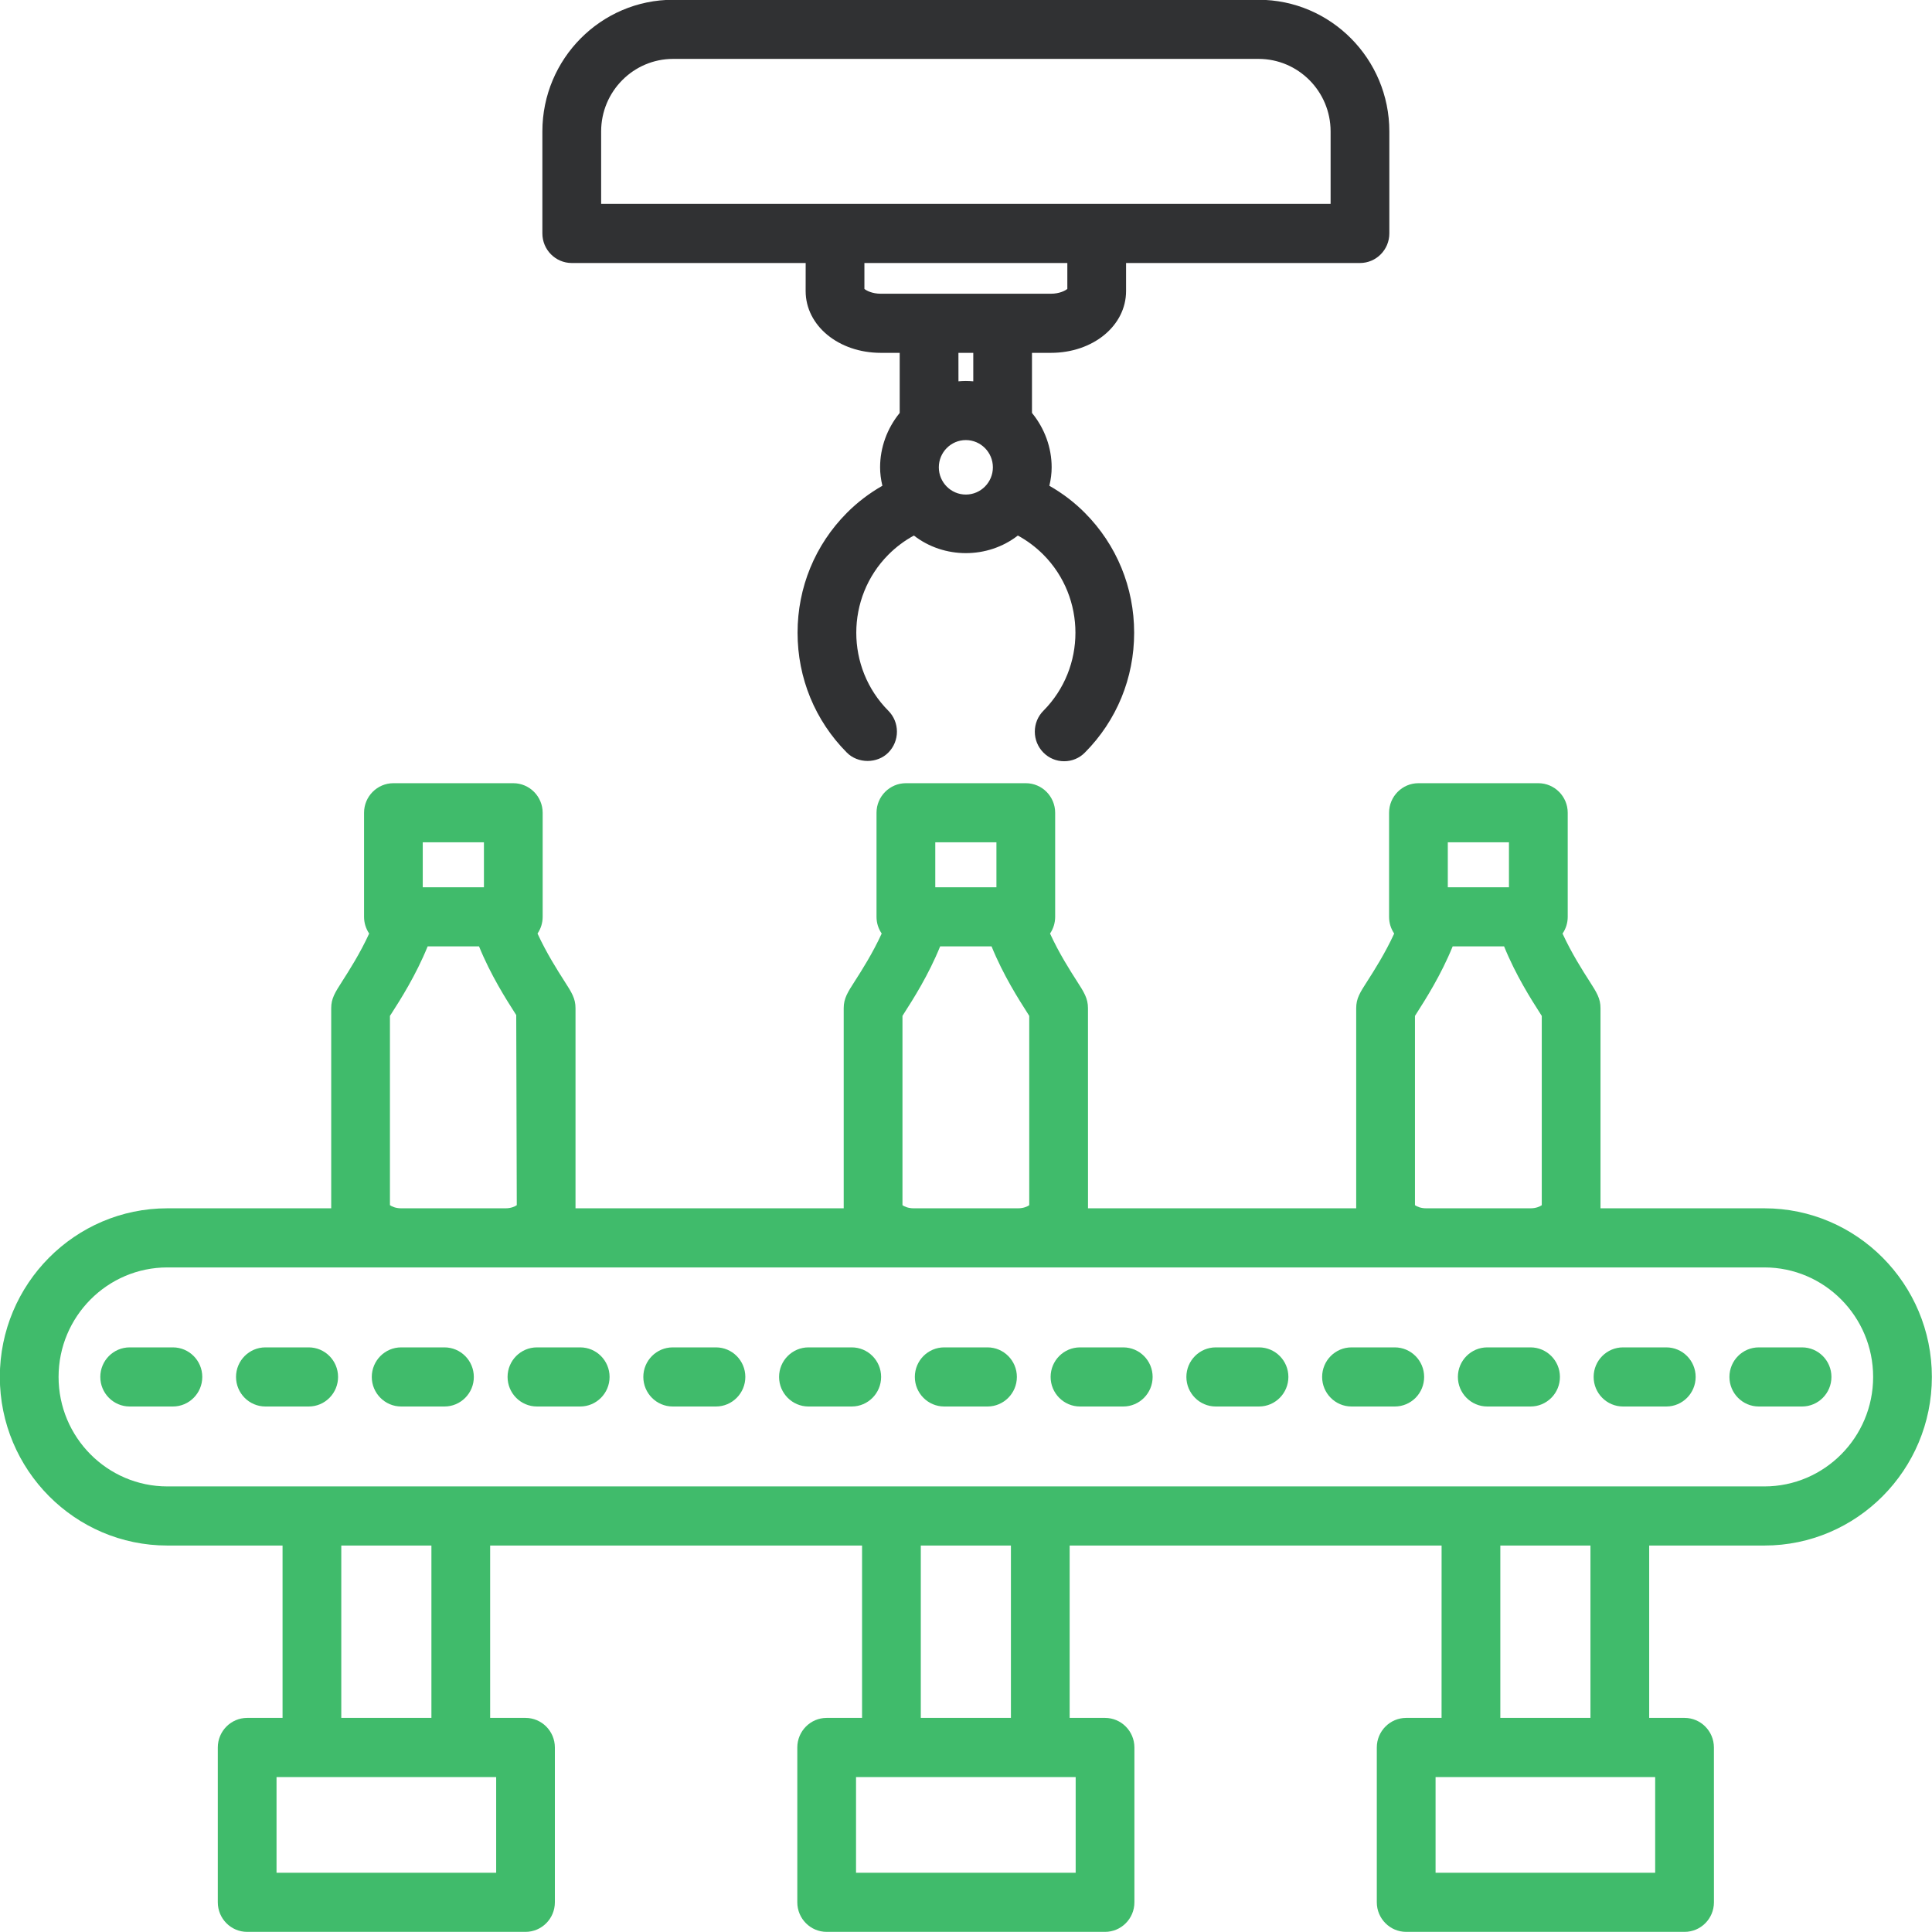 <svg 
 xmlns="http://www.w3.org/2000/svg"
 xmlns:xlink="http://www.w3.org/1999/xlink"
 width="60px" height="60px">
<path fill-rule="evenodd"  fill="rgb(64, 187, 107)"
 d="M54.795,47.998 L51.217,47.998 L51.217,53.351 L52.316,53.351 C52.818,53.351 53.227,53.763 53.227,54.270 L53.228,59.078 C53.228,59.584 52.819,59.996 52.316,59.996 L43.671,59.996 C43.168,59.996 42.758,59.584 42.758,59.078 L42.758,54.270 C42.758,53.763 43.168,53.351 43.671,53.351 L44.769,53.351 L44.770,47.998 L33.219,47.998 L33.219,53.351 L34.318,53.351 C34.821,53.351 35.230,53.763 35.230,54.270 L35.230,59.078 C35.230,59.584 34.821,59.996 34.318,59.996 L25.673,59.996 C25.170,59.996 24.761,59.584 24.761,59.078 L24.761,54.270 C24.761,53.763 25.170,53.351 25.673,53.351 L26.772,53.351 L26.772,47.998 L15.222,47.998 L15.222,53.351 L16.320,53.351 C16.823,53.351 17.232,53.763 17.232,54.270 L17.232,59.078 C17.232,59.584 16.823,59.996 16.320,59.996 L7.676,59.996 C7.173,59.996 6.764,59.584 6.764,59.078 L6.764,54.270 C6.764,53.763 7.173,53.351 7.676,53.351 L8.775,53.351 L8.775,47.998 L5.197,47.998 C2.329,47.998 -0.005,45.649 -0.005,42.762 C-0.005,39.874 2.329,37.525 5.197,37.525 L10.286,37.525 C10.286,37.517 10.286,37.509 10.286,37.501 L10.286,31.311 C10.286,31.009 10.401,30.829 10.630,30.471 C10.841,30.141 11.183,29.607 11.465,28.992 C11.362,28.840 11.306,28.661 11.306,28.473 L11.306,25.241 C11.306,24.735 11.715,24.323 12.218,24.323 L15.940,24.323 C16.443,24.323 16.853,24.735 16.853,25.241 L16.853,28.473 C16.853,28.661 16.797,28.840 16.693,28.992 C16.974,29.602 17.315,30.137 17.525,30.465 C17.757,30.827 17.873,31.007 17.873,31.311 L17.873,37.501 C17.873,37.509 17.873,37.517 17.873,37.525 L26.202,37.525 C26.202,37.517 26.202,37.509 26.202,37.501 L26.202,31.311 C26.202,31.005 26.326,30.815 26.549,30.468 C26.758,30.142 27.098,29.610 27.382,28.992 C27.277,28.840 27.221,28.661 27.221,28.473 L27.221,25.241 C27.221,24.735 27.631,24.323 28.134,24.323 L31.858,24.323 C32.360,24.323 32.769,24.735 32.769,25.241 L32.769,28.473 C32.769,28.661 32.713,28.840 32.610,28.992 C32.893,29.610 33.234,30.142 33.443,30.468 C33.666,30.815 33.788,31.005 33.788,31.311 L33.789,37.501 C33.789,37.509 33.789,37.517 33.788,37.525 L42.119,37.525 C42.118,37.517 42.118,37.509 42.118,37.501 L42.118,31.311 C42.118,31.007 42.234,30.827 42.465,30.468 C42.676,30.138 43.018,29.603 43.298,28.992 C43.194,28.840 43.139,28.661 43.139,28.473 L43.139,25.241 C43.139,24.735 43.548,24.323 44.050,24.323 L47.774,24.323 C48.277,24.323 48.687,24.735 48.687,25.241 L48.687,28.473 C48.687,28.661 48.631,28.841 48.526,28.993 C48.809,29.607 49.150,30.141 49.360,30.468 C49.591,30.829 49.705,31.009 49.705,31.311 L49.705,37.501 C49.705,37.509 49.705,37.517 49.705,37.525 L54.795,37.525 C57.663,37.525 59.996,39.874 59.996,42.762 C59.996,45.649 57.663,47.998 54.795,47.998 ZM44.583,55.188 L44.583,58.160 L51.403,58.160 L51.403,55.188 L44.583,55.188 ZM49.393,53.351 L49.393,47.998 L46.594,47.998 L46.594,53.351 L49.393,53.351 ZM26.585,55.188 L26.585,58.160 L33.406,58.160 L33.406,55.188 L26.585,55.188 ZM31.395,53.351 L31.395,47.998 L28.596,47.998 L28.596,53.351 L31.395,53.351 ZM8.588,55.188 L8.588,58.160 L15.409,58.160 L15.409,55.188 L8.588,55.188 ZM13.398,53.351 L13.398,47.998 L10.599,47.998 L10.599,53.351 L13.398,53.351 ZM15.029,26.159 L13.129,26.159 L13.129,27.555 L15.029,27.555 L15.029,26.159 ZM16.032,31.523 L15.993,31.462 C15.726,31.045 15.241,30.286 14.877,29.391 L13.281,29.391 C12.917,30.288 12.433,31.046 12.166,31.463 L12.110,31.549 L12.110,37.427 C12.162,37.465 12.281,37.525 12.461,37.525 L15.698,37.525 C15.878,37.525 15.997,37.465 16.049,37.428 L16.032,31.523 ZM30.945,26.159 L29.046,26.159 L29.046,27.555 L30.945,27.555 L30.945,26.159 ZM31.964,31.549 L31.909,31.461 C31.643,31.045 31.158,30.287 30.794,29.391 L29.197,29.391 C28.834,30.287 28.349,31.045 28.081,31.463 L28.027,31.549 L28.027,37.428 C28.078,37.465 28.197,37.525 28.378,37.525 L31.614,37.525 C31.795,37.525 31.913,37.465 31.964,37.428 L31.964,31.549 ZM46.862,26.159 L44.963,26.159 L44.963,27.555 L46.862,27.555 L46.862,26.159 ZM47.881,31.550 L47.827,31.465 C47.559,31.046 47.074,30.288 46.711,29.391 L45.114,29.391 C44.750,30.287 44.265,31.045 43.998,31.463 L43.943,31.550 L43.943,37.427 C43.994,37.465 44.113,37.525 44.294,37.525 L47.530,37.525 C47.711,37.525 47.830,37.465 47.881,37.428 L47.881,31.550 ZM54.795,39.361 L5.197,39.361 C3.335,39.361 1.819,40.887 1.819,42.762 C1.819,44.637 3.335,46.162 5.197,46.162 L54.795,46.162 C56.657,46.162 58.172,44.637 58.172,42.762 C58.172,40.887 56.657,39.361 54.795,39.361 ZM55.965,43.680 L54.621,43.680 C54.118,43.680 53.709,43.268 53.709,42.762 C53.709,42.255 54.118,41.844 54.621,41.844 L55.965,41.844 C56.467,41.844 56.877,42.255 56.877,42.762 C56.877,43.268 56.467,43.680 55.965,43.680 ZM51.749,43.680 L50.404,43.680 C49.901,43.680 49.492,43.268 49.492,42.762 C49.492,42.255 49.901,41.844 50.404,41.844 L51.749,41.844 C52.251,41.844 52.660,42.255 52.660,42.762 C52.660,43.268 52.251,43.680 51.749,43.680 ZM47.533,43.680 L46.188,43.680 C45.686,43.680 45.276,43.268 45.276,42.762 C45.276,42.255 45.686,41.844 46.188,41.844 L47.533,41.844 C48.035,41.844 48.445,42.255 48.445,42.762 C48.445,43.006 48.350,43.237 48.178,43.411 C48.005,43.584 47.776,43.680 47.533,43.680 ZM43.316,43.680 L41.972,43.680 C41.469,43.680 41.060,43.268 41.060,42.762 C41.060,42.255 41.469,41.844 41.972,41.844 L43.316,41.844 C43.818,41.844 44.228,42.255 44.228,42.762 C44.228,43.007 44.133,43.237 43.962,43.411 C43.789,43.584 43.560,43.680 43.316,43.680 ZM39.100,43.680 L37.756,43.680 C37.254,43.680 36.844,43.268 36.844,42.762 C36.844,42.255 37.254,41.844 37.756,41.844 L39.100,41.844 C39.603,41.844 40.012,42.255 40.012,42.762 C40.012,43.268 39.603,43.680 39.100,43.680 ZM34.884,43.680 L33.541,43.680 C33.037,43.680 32.628,43.268 32.628,42.762 C32.628,42.255 33.037,41.844 33.541,41.844 L34.884,41.844 C35.387,41.844 35.796,42.255 35.796,42.762 C35.796,43.268 35.387,43.680 34.884,43.680 ZM30.668,43.680 L29.323,43.680 C28.820,43.680 28.411,43.268 28.411,42.762 C28.411,42.255 28.820,41.844 29.323,41.844 L30.668,41.844 C31.171,41.844 31.580,42.255 31.580,42.762 C31.580,43.268 31.171,43.680 30.668,43.680 ZM26.452,43.680 L25.108,43.680 C24.605,43.680 24.195,43.268 24.195,42.762 C24.195,42.255 24.605,41.844 25.108,41.844 L26.452,41.844 C26.955,41.844 27.364,42.255 27.364,42.762 C27.364,43.268 26.955,43.680 26.452,43.680 ZM22.235,43.680 L20.892,43.680 C20.389,43.680 19.979,43.268 19.979,42.762 C19.979,42.255 20.389,41.844 20.892,41.844 L22.235,41.844 C22.738,41.844 23.147,42.255 23.147,42.762 C23.147,43.268 22.738,43.680 22.235,43.680 ZM18.019,43.680 L16.676,43.680 C16.172,43.680 15.763,43.268 15.763,42.762 C15.763,42.255 16.172,41.844 16.676,41.844 L18.019,41.844 C18.522,41.844 18.931,42.255 18.931,42.762 C18.931,43.268 18.522,43.680 18.019,43.680 ZM13.803,43.680 L12.459,43.680 C11.956,43.680 11.546,43.268 11.546,42.762 C11.547,42.255 11.956,41.844 12.458,41.844 L13.803,41.844 C14.306,41.844 14.715,42.255 14.715,42.762 C14.716,43.006 14.621,43.237 14.448,43.411 C14.276,43.584 14.047,43.680 13.803,43.680 ZM9.588,43.680 L8.243,43.680 C7.740,43.680 7.330,43.268 7.330,42.762 C7.330,42.255 7.740,41.844 8.243,41.844 L9.588,41.844 C10.090,41.844 10.499,42.255 10.499,42.762 C10.499,43.006 10.404,43.237 10.232,43.411 C10.060,43.584 9.831,43.680 9.588,43.680 ZM5.370,43.680 L4.027,43.680 C3.524,43.680 3.115,43.268 3.115,42.762 C3.115,42.255 3.524,41.844 4.027,41.844 L5.370,41.844 C5.873,41.844 6.282,42.255 6.282,42.762 C6.282,43.268 5.873,43.680 5.370,43.680 Z"/>
<path fill-rule="evenodd"  fill="rgb(48, 49, 51)"
 d="M17.756,8.168 L25.021,8.168 L25.020,9.038 C25.020,10.115 26.046,10.958 27.355,10.958 L27.941,10.958 L27.941,12.824 C27.548,13.306 27.332,13.903 27.332,14.513 C27.332,14.697 27.355,14.882 27.403,15.086 C26.991,15.321 26.621,15.604 26.299,15.929 C25.313,16.921 24.769,18.243 24.769,19.650 C24.769,21.058 25.313,22.379 26.298,23.371 C26.641,23.719 27.246,23.719 27.588,23.372 C27.760,23.198 27.855,22.967 27.855,22.722 C27.855,22.477 27.760,22.246 27.588,22.073 C26.261,20.737 26.261,18.564 27.588,17.227 C27.825,16.989 28.092,16.789 28.382,16.632 C29.318,17.360 30.673,17.360 31.610,16.632 C31.900,16.789 32.166,16.989 32.404,17.227 C33.730,18.564 33.730,20.737 32.404,22.073 C32.232,22.246 32.137,22.477 32.137,22.722 C32.137,22.967 32.232,23.198 32.403,23.371 C32.574,23.545 32.804,23.641 33.048,23.641 C33.293,23.641 33.522,23.545 33.692,23.372 C34.679,22.379 35.222,21.058 35.222,19.650 C35.222,18.243 34.679,16.921 33.693,15.929 C33.371,15.604 33.000,15.321 32.589,15.086 C32.637,14.883 32.660,14.697 32.660,14.513 C32.660,13.903 32.444,13.307 32.049,12.824 L32.049,10.958 L32.636,10.958 C33.946,10.958 34.971,10.115 34.971,9.038 L34.971,8.168 L42.236,8.168 C42.738,8.168 43.147,7.756 43.147,7.250 L43.147,4.081 C43.147,1.827 41.325,-0.007 39.085,-0.007 L20.905,-0.007 C18.666,-0.007 16.844,1.827 16.844,4.081 L16.844,7.250 C16.844,7.756 17.253,8.168 17.756,8.168 ZM30.835,14.513 C30.835,14.979 30.458,15.359 29.995,15.359 C29.532,15.359 29.156,14.979 29.156,14.513 C29.156,14.047 29.532,13.667 29.995,13.667 C30.458,13.667 30.835,14.047 30.835,14.513 ZM29.765,10.958 L30.226,10.958 L30.226,11.842 C30.148,11.835 30.071,11.831 29.995,11.831 C29.920,11.831 29.844,11.835 29.766,11.842 L29.765,10.958 ZM33.147,8.168 L33.147,8.973 C33.080,9.028 32.901,9.122 32.636,9.122 L27.355,9.122 C27.091,9.122 26.911,9.028 26.845,8.973 L26.845,8.168 L33.147,8.168 ZM18.669,6.332 L18.669,4.081 C18.669,2.839 19.672,1.829 20.905,1.829 L39.085,1.829 C40.319,1.829 41.323,2.839 41.323,4.081 L41.323,6.332 L18.669,6.332 Z"/>
</svg>
